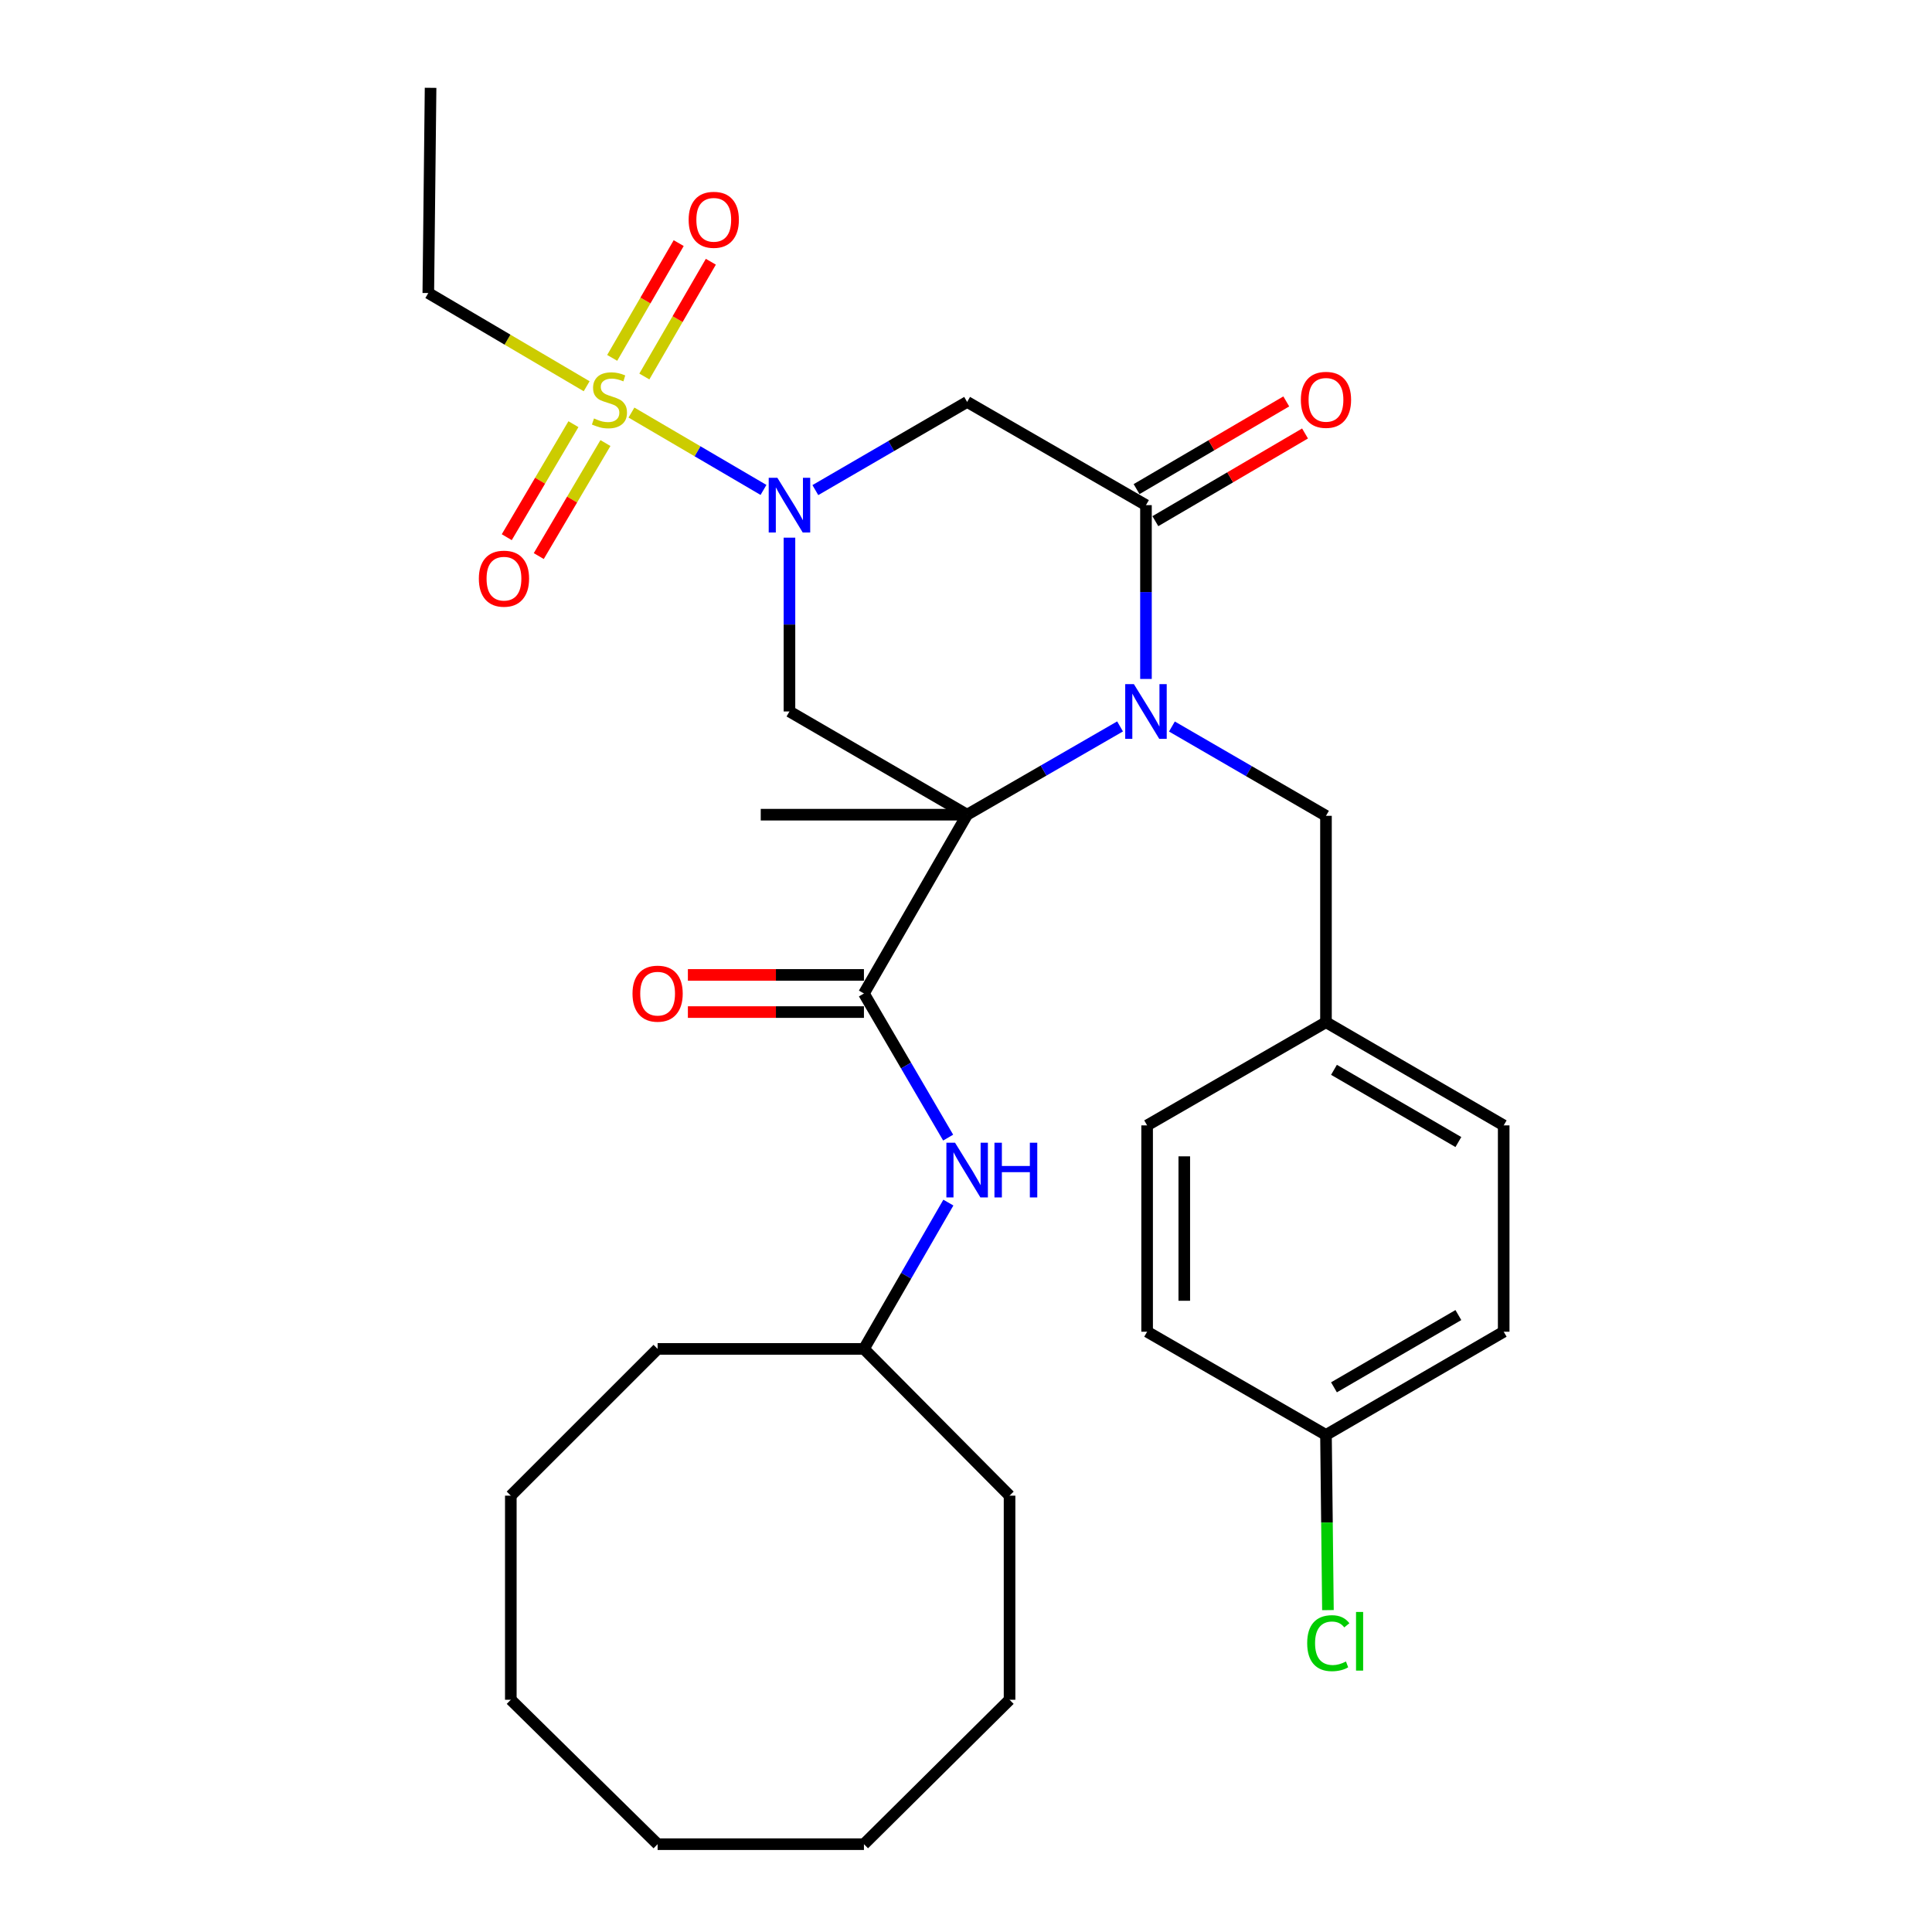<?xml version='1.0' encoding='iso-8859-1'?>
<svg version='1.1' baseProfile='full'
              xmlns='http://www.w3.org/2000/svg'
                      xmlns:rdkit='http://www.rdkit.org/xml'
                      xmlns:xlink='http://www.w3.org/1999/xlink'
                  xml:space='preserve'
width='1000px' height='1000px' viewBox='0 0 1000 1000'>
<!-- END OF HEADER -->
<rect style='opacity:1.0;fill:#FFFFFF;stroke:none' width='1000' height='1000' x='0' y='0'> </rect>
<path class='bond-0' d='M 500.588,421.68 L 540.163,398.838' style='fill:none;fill-rule:evenodd;stroke:#000000;stroke-width:6px;stroke-linecap:butt;stroke-linejoin:miter;stroke-opacity:1' />
<path class='bond-0' d='M 540.163,398.838 L 579.739,375.996' style='fill:none;fill-rule:evenodd;stroke:#0000FF;stroke-width:6px;stroke-linecap:butt;stroke-linejoin:miter;stroke-opacity:1' />
<path class='bond-4' d='M 500.588,421.68 L 408.623,368.255' style='fill:none;fill-rule:evenodd;stroke:#000000;stroke-width:6px;stroke-linecap:butt;stroke-linejoin:miter;stroke-opacity:1' />
<path class='bond-5' d='M 500.588,421.68 L 447.174,514.232' style='fill:none;fill-rule:evenodd;stroke:#000000;stroke-width:6px;stroke-linecap:butt;stroke-linejoin:miter;stroke-opacity:1' />
<path class='bond-13' d='M 500.588,421.68 L 393.76,421.68' style='fill:none;fill-rule:evenodd;stroke:#000000;stroke-width:6px;stroke-linecap:butt;stroke-linejoin:miter;stroke-opacity:1' />
<path class='bond-3' d='M 593.151,351.426 L 593.151,306.443' style='fill:none;fill-rule:evenodd;stroke:#0000FF;stroke-width:6px;stroke-linecap:butt;stroke-linejoin:miter;stroke-opacity:1' />
<path class='bond-3' d='M 593.151,306.443 L 593.151,261.46' style='fill:none;fill-rule:evenodd;stroke:#000000;stroke-width:6px;stroke-linecap:butt;stroke-linejoin:miter;stroke-opacity:1' />
<path class='bond-8' d='M 606.583,376.042 L 646.453,399.155' style='fill:none;fill-rule:evenodd;stroke:#0000FF;stroke-width:6px;stroke-linecap:butt;stroke-linejoin:miter;stroke-opacity:1' />
<path class='bond-8' d='M 646.453,399.155 L 686.323,422.268' style='fill:none;fill-rule:evenodd;stroke:#000000;stroke-width:6px;stroke-linecap:butt;stroke-linejoin:miter;stroke-opacity:1' />
<path class='bond-1' d='M 408.623,278.29 L 408.623,323.273' style='fill:none;fill-rule:evenodd;stroke:#0000FF;stroke-width:6px;stroke-linecap:butt;stroke-linejoin:miter;stroke-opacity:1' />
<path class='bond-1' d='M 408.623,323.273 L 408.623,368.255' style='fill:none;fill-rule:evenodd;stroke:#000000;stroke-width:6px;stroke-linecap:butt;stroke-linejoin:miter;stroke-opacity:1' />
<path class='bond-2' d='M 395.183,253.586 L 361.012,233.565' style='fill:none;fill-rule:evenodd;stroke:#0000FF;stroke-width:6px;stroke-linecap:butt;stroke-linejoin:miter;stroke-opacity:1' />
<path class='bond-2' d='M 361.012,233.565 L 326.841,213.544' style='fill:none;fill-rule:evenodd;stroke:#CCCC00;stroke-width:6px;stroke-linecap:butt;stroke-linejoin:miter;stroke-opacity:1' />
<path class='bond-6' d='M 422.022,253.676 L 461.305,230.856' style='fill:none;fill-rule:evenodd;stroke:#0000FF;stroke-width:6px;stroke-linecap:butt;stroke-linejoin:miter;stroke-opacity:1' />
<path class='bond-6' d='M 461.305,230.856 L 500.588,208.036' style='fill:none;fill-rule:evenodd;stroke:#000000;stroke-width:6px;stroke-linecap:butt;stroke-linejoin:miter;stroke-opacity:1' />
<path class='bond-9' d='M 333.513,194.88 L 350.722,165.178' style='fill:none;fill-rule:evenodd;stroke:#CCCC00;stroke-width:6px;stroke-linecap:butt;stroke-linejoin:miter;stroke-opacity:1' />
<path class='bond-9' d='M 350.722,165.178 L 367.932,135.476' style='fill:none;fill-rule:evenodd;stroke:#FF0000;stroke-width:6px;stroke-linecap:butt;stroke-linejoin:miter;stroke-opacity:1' />
<path class='bond-9' d='M 316.871,185.238 L 334.081,155.536' style='fill:none;fill-rule:evenodd;stroke:#CCCC00;stroke-width:6px;stroke-linecap:butt;stroke-linejoin:miter;stroke-opacity:1' />
<path class='bond-9' d='M 334.081,155.536 L 351.29,125.834' style='fill:none;fill-rule:evenodd;stroke:#FF0000;stroke-width:6px;stroke-linecap:butt;stroke-linejoin:miter;stroke-opacity:1' />
<path class='bond-10' d='M 296.806,219.552 L 279.553,248.802' style='fill:none;fill-rule:evenodd;stroke:#CCCC00;stroke-width:6px;stroke-linecap:butt;stroke-linejoin:miter;stroke-opacity:1' />
<path class='bond-10' d='M 279.553,248.802 L 262.299,278.052' style='fill:none;fill-rule:evenodd;stroke:#FF0000;stroke-width:6px;stroke-linecap:butt;stroke-linejoin:miter;stroke-opacity:1' />
<path class='bond-10' d='M 313.372,229.323 L 296.118,258.573' style='fill:none;fill-rule:evenodd;stroke:#CCCC00;stroke-width:6px;stroke-linecap:butt;stroke-linejoin:miter;stroke-opacity:1' />
<path class='bond-10' d='M 296.118,258.573 L 278.865,287.823' style='fill:none;fill-rule:evenodd;stroke:#FF0000;stroke-width:6px;stroke-linecap:butt;stroke-linejoin:miter;stroke-opacity:1' />
<path class='bond-14' d='M 303.651,199.924 L 262.671,175.799' style='fill:none;fill-rule:evenodd;stroke:#CCCC00;stroke-width:6px;stroke-linecap:butt;stroke-linejoin:miter;stroke-opacity:1' />
<path class='bond-14' d='M 262.671,175.799 L 221.691,151.673' style='fill:none;fill-rule:evenodd;stroke:#000000;stroke-width:6px;stroke-linecap:butt;stroke-linejoin:miter;stroke-opacity:1' />
<path class='bond-11' d='M 598.012,269.757 L 636.748,247.062' style='fill:none;fill-rule:evenodd;stroke:#000000;stroke-width:6px;stroke-linecap:butt;stroke-linejoin:miter;stroke-opacity:1' />
<path class='bond-11' d='M 636.748,247.062 L 675.485,224.367' style='fill:none;fill-rule:evenodd;stroke:#FF0000;stroke-width:6px;stroke-linecap:butt;stroke-linejoin:miter;stroke-opacity:1' />
<path class='bond-11' d='M 588.29,253.163 L 627.026,230.468' style='fill:none;fill-rule:evenodd;stroke:#000000;stroke-width:6px;stroke-linecap:butt;stroke-linejoin:miter;stroke-opacity:1' />
<path class='bond-11' d='M 627.026,230.468 L 665.762,207.772' style='fill:none;fill-rule:evenodd;stroke:#FF0000;stroke-width:6px;stroke-linecap:butt;stroke-linejoin:miter;stroke-opacity:1' />
<path class='bond-31' d='M 593.151,261.46 L 500.588,208.036' style='fill:none;fill-rule:evenodd;stroke:#000000;stroke-width:6px;stroke-linecap:butt;stroke-linejoin:miter;stroke-opacity:1' />
<path class='bond-7' d='M 447.174,514.232 L 468.97,551.528' style='fill:none;fill-rule:evenodd;stroke:#000000;stroke-width:6px;stroke-linecap:butt;stroke-linejoin:miter;stroke-opacity:1' />
<path class='bond-7' d='M 468.97,551.528 L 490.766,588.824' style='fill:none;fill-rule:evenodd;stroke:#0000FF;stroke-width:6px;stroke-linecap:butt;stroke-linejoin:miter;stroke-opacity:1' />
<path class='bond-12' d='M 447.174,504.616 L 401.611,504.616' style='fill:none;fill-rule:evenodd;stroke:#000000;stroke-width:6px;stroke-linecap:butt;stroke-linejoin:miter;stroke-opacity:1' />
<path class='bond-12' d='M 401.611,504.616 L 356.048,504.616' style='fill:none;fill-rule:evenodd;stroke:#FF0000;stroke-width:6px;stroke-linecap:butt;stroke-linejoin:miter;stroke-opacity:1' />
<path class='bond-12' d='M 447.174,523.849 L 401.611,523.849' style='fill:none;fill-rule:evenodd;stroke:#000000;stroke-width:6px;stroke-linecap:butt;stroke-linejoin:miter;stroke-opacity:1' />
<path class='bond-12' d='M 401.611,523.849 L 356.048,523.849' style='fill:none;fill-rule:evenodd;stroke:#FF0000;stroke-width:6px;stroke-linecap:butt;stroke-linejoin:miter;stroke-opacity:1' />
<path class='bond-17' d='M 490.875,622.462 L 469.024,660.328' style='fill:none;fill-rule:evenodd;stroke:#0000FF;stroke-width:6px;stroke-linecap:butt;stroke-linejoin:miter;stroke-opacity:1' />
<path class='bond-17' d='M 469.024,660.328 L 447.174,698.194' style='fill:none;fill-rule:evenodd;stroke:#000000;stroke-width:6px;stroke-linecap:butt;stroke-linejoin:miter;stroke-opacity:1' />
<path class='bond-15' d='M 686.323,422.268 L 686.323,529.095' style='fill:none;fill-rule:evenodd;stroke:#000000;stroke-width:6px;stroke-linecap:butt;stroke-linejoin:miter;stroke-opacity:1' />
<path class='bond-25' d='M 221.691,151.673 L 222.866,45.455' style='fill:none;fill-rule:evenodd;stroke:#000000;stroke-width:6px;stroke-linecap:butt;stroke-linejoin:miter;stroke-opacity:1' />
<path class='bond-19' d='M 686.323,529.095 L 593.749,582.498' style='fill:none;fill-rule:evenodd;stroke:#000000;stroke-width:6px;stroke-linecap:butt;stroke-linejoin:miter;stroke-opacity:1' />
<path class='bond-20' d='M 686.323,529.095 L 778.309,582.498' style='fill:none;fill-rule:evenodd;stroke:#000000;stroke-width:6px;stroke-linecap:butt;stroke-linejoin:miter;stroke-opacity:1' />
<path class='bond-20' d='M 690.465,553.738 L 754.855,591.12' style='fill:none;fill-rule:evenodd;stroke:#000000;stroke-width:6px;stroke-linecap:butt;stroke-linejoin:miter;stroke-opacity:1' />
<path class='bond-16' d='M 686.323,742.718 L 778.309,689.293' style='fill:none;fill-rule:evenodd;stroke:#000000;stroke-width:6px;stroke-linecap:butt;stroke-linejoin:miter;stroke-opacity:1' />
<path class='bond-16' d='M 690.462,718.073 L 754.852,680.676' style='fill:none;fill-rule:evenodd;stroke:#000000;stroke-width:6px;stroke-linecap:butt;stroke-linejoin:miter;stroke-opacity:1' />
<path class='bond-18' d='M 686.323,742.718 L 686.831,788.056' style='fill:none;fill-rule:evenodd;stroke:#000000;stroke-width:6px;stroke-linecap:butt;stroke-linejoin:miter;stroke-opacity:1' />
<path class='bond-18' d='M 686.831,788.056 L 687.339,833.393' style='fill:none;fill-rule:evenodd;stroke:#00CC00;stroke-width:6px;stroke-linecap:butt;stroke-linejoin:miter;stroke-opacity:1' />
<path class='bond-32' d='M 686.323,742.718 L 593.749,689.293' style='fill:none;fill-rule:evenodd;stroke:#000000;stroke-width:6px;stroke-linecap:butt;stroke-linejoin:miter;stroke-opacity:1' />
<path class='bond-23' d='M 447.174,698.194 L 340.379,698.194' style='fill:none;fill-rule:evenodd;stroke:#000000;stroke-width:6px;stroke-linecap:butt;stroke-linejoin:miter;stroke-opacity:1' />
<path class='bond-24' d='M 447.174,698.194 L 522.545,774.153' style='fill:none;fill-rule:evenodd;stroke:#000000;stroke-width:6px;stroke-linecap:butt;stroke-linejoin:miter;stroke-opacity:1' />
<path class='bond-21' d='M 593.749,582.498 L 593.749,689.293' style='fill:none;fill-rule:evenodd;stroke:#000000;stroke-width:6px;stroke-linecap:butt;stroke-linejoin:miter;stroke-opacity:1' />
<path class='bond-21' d='M 612.982,598.517 L 612.982,673.274' style='fill:none;fill-rule:evenodd;stroke:#000000;stroke-width:6px;stroke-linecap:butt;stroke-linejoin:miter;stroke-opacity:1' />
<path class='bond-22' d='M 778.309,582.498 L 778.309,689.293' style='fill:none;fill-rule:evenodd;stroke:#000000;stroke-width:6px;stroke-linecap:butt;stroke-linejoin:miter;stroke-opacity:1' />
<path class='bond-27' d='M 340.379,698.194 L 264.398,774.153' style='fill:none;fill-rule:evenodd;stroke:#000000;stroke-width:6px;stroke-linecap:butt;stroke-linejoin:miter;stroke-opacity:1' />
<path class='bond-26' d='M 522.545,774.153 L 522.545,879.794' style='fill:none;fill-rule:evenodd;stroke:#000000;stroke-width:6px;stroke-linecap:butt;stroke-linejoin:miter;stroke-opacity:1' />
<path class='bond-28' d='M 522.545,879.794 L 447.174,954.545' style='fill:none;fill-rule:evenodd;stroke:#000000;stroke-width:6px;stroke-linecap:butt;stroke-linejoin:miter;stroke-opacity:1' />
<path class='bond-29' d='M 264.398,774.153 L 264.398,879.794' style='fill:none;fill-rule:evenodd;stroke:#000000;stroke-width:6px;stroke-linecap:butt;stroke-linejoin:miter;stroke-opacity:1' />
<path class='bond-30' d='M 447.174,954.545 L 340.379,954.545' style='fill:none;fill-rule:evenodd;stroke:#000000;stroke-width:6px;stroke-linecap:butt;stroke-linejoin:miter;stroke-opacity:1' />
<path class='bond-33' d='M 264.398,879.794 L 340.379,954.545' style='fill:none;fill-rule:evenodd;stroke:#000000;stroke-width:6px;stroke-linecap:butt;stroke-linejoin:miter;stroke-opacity:1' />
<path  class='atom-1' d='M 586.891 354.095
L 596.171 369.095
Q 597.091 370.575, 598.571 373.255
Q 600.051 375.935, 600.131 376.095
L 600.131 354.095
L 603.891 354.095
L 603.891 382.415
L 600.011 382.415
L 590.051 366.015
Q 588.891 364.095, 587.651 361.895
Q 586.451 359.695, 586.091 359.015
L 586.091 382.415
L 582.411 382.415
L 582.411 354.095
L 586.891 354.095
' fill='#0000FF'/>
<path  class='atom-2' d='M 402.363 247.3
L 411.643 262.3
Q 412.563 263.78, 414.043 266.46
Q 415.523 269.14, 415.603 269.3
L 415.603 247.3
L 419.363 247.3
L 419.363 275.62
L 415.483 275.62
L 405.523 259.22
Q 404.363 257.3, 403.123 255.1
Q 401.923 252.9, 401.563 252.22
L 401.563 275.62
L 397.883 275.62
L 397.883 247.3
L 402.363 247.3
' fill='#0000FF'/>
<path  class='atom-3' d='M 307.451 216.591
Q 307.771 216.711, 309.091 217.271
Q 310.411 217.831, 311.851 218.191
Q 313.331 218.511, 314.771 218.511
Q 317.451 218.511, 319.011 217.231
Q 320.571 215.911, 320.571 213.631
Q 320.571 212.071, 319.771 211.111
Q 319.011 210.151, 317.811 209.631
Q 316.611 209.111, 314.611 208.511
Q 312.091 207.751, 310.571 207.031
Q 309.091 206.311, 308.011 204.791
Q 306.971 203.271, 306.971 200.711
Q 306.971 197.151, 309.371 194.951
Q 311.811 192.751, 316.611 192.751
Q 319.891 192.751, 323.611 194.311
L 322.691 197.391
Q 319.291 195.991, 316.731 195.991
Q 313.971 195.991, 312.451 197.151
Q 310.931 198.271, 310.971 200.231
Q 310.971 201.751, 311.731 202.671
Q 312.531 203.591, 313.651 204.111
Q 314.811 204.631, 316.731 205.231
Q 319.291 206.031, 320.811 206.831
Q 322.331 207.631, 323.411 209.271
Q 324.531 210.871, 324.531 213.631
Q 324.531 217.551, 321.891 219.671
Q 319.291 221.751, 314.931 221.751
Q 312.411 221.751, 310.491 221.191
Q 308.611 220.671, 306.371 219.751
L 307.451 216.591
' fill='#CCCC00'/>
<path  class='atom-8' d='M 494.328 591.471
L 503.608 606.471
Q 504.528 607.951, 506.008 610.631
Q 507.488 613.311, 507.568 613.471
L 507.568 591.471
L 511.328 591.471
L 511.328 619.791
L 507.448 619.791
L 497.488 603.391
Q 496.328 601.471, 495.088 599.271
Q 493.888 597.071, 493.528 596.391
L 493.528 619.791
L 489.848 619.791
L 489.848 591.471
L 494.328 591.471
' fill='#0000FF'/>
<path  class='atom-8' d='M 514.728 591.471
L 518.568 591.471
L 518.568 603.511
L 533.048 603.511
L 533.048 591.471
L 536.888 591.471
L 536.888 619.791
L 533.048 619.791
L 533.048 606.711
L 518.568 606.711
L 518.568 619.791
L 514.728 619.791
L 514.728 591.471
' fill='#0000FF'/>
<path  class='atom-10' d='M 356.441 113.768
Q 356.441 106.968, 359.801 103.168
Q 363.161 99.368, 369.441 99.368
Q 375.721 99.368, 379.081 103.168
Q 382.441 106.968, 382.441 113.768
Q 382.441 120.648, 379.041 124.568
Q 375.641 128.448, 369.441 128.448
Q 363.201 128.448, 359.801 124.568
Q 356.441 120.688, 356.441 113.768
M 369.441 125.248
Q 373.761 125.248, 376.081 122.368
Q 378.441 119.448, 378.441 113.768
Q 378.441 108.208, 376.081 105.408
Q 373.761 102.568, 369.441 102.568
Q 365.121 102.568, 362.761 105.368
Q 360.441 108.168, 360.441 113.768
Q 360.441 119.488, 362.761 122.368
Q 365.121 125.248, 369.441 125.248
' fill='#FF0000'/>
<path  class='atom-11' d='M 247.851 299.514
Q 247.851 292.714, 251.211 288.914
Q 254.571 285.114, 260.851 285.114
Q 267.131 285.114, 270.491 288.914
Q 273.851 292.714, 273.851 299.514
Q 273.851 306.394, 270.451 310.314
Q 267.051 314.194, 260.851 314.194
Q 254.611 314.194, 251.211 310.314
Q 247.851 306.434, 247.851 299.514
M 260.851 310.994
Q 265.171 310.994, 267.491 308.114
Q 269.851 305.194, 269.851 299.514
Q 269.851 293.954, 267.491 291.154
Q 265.171 288.314, 260.851 288.314
Q 256.531 288.314, 254.171 291.114
Q 251.851 293.914, 251.851 299.514
Q 251.851 305.234, 254.171 308.114
Q 256.531 310.994, 260.851 310.994
' fill='#FF0000'/>
<path  class='atom-12' d='M 673.323 206.951
Q 673.323 200.151, 676.683 196.351
Q 680.043 192.551, 686.323 192.551
Q 692.603 192.551, 695.963 196.351
Q 699.323 200.151, 699.323 206.951
Q 699.323 213.831, 695.923 217.751
Q 692.523 221.631, 686.323 221.631
Q 680.083 221.631, 676.683 217.751
Q 673.323 213.871, 673.323 206.951
M 686.323 218.431
Q 690.643 218.431, 692.963 215.551
Q 695.323 212.631, 695.323 206.951
Q 695.323 201.391, 692.963 198.591
Q 690.643 195.751, 686.323 195.751
Q 682.003 195.751, 679.643 198.551
Q 677.323 201.351, 677.323 206.951
Q 677.323 212.671, 679.643 215.551
Q 682.003 218.431, 686.323 218.431
' fill='#FF0000'/>
<path  class='atom-13' d='M 327.379 514.312
Q 327.379 507.512, 330.739 503.712
Q 334.099 499.912, 340.379 499.912
Q 346.659 499.912, 350.019 503.712
Q 353.379 507.512, 353.379 514.312
Q 353.379 521.192, 349.979 525.112
Q 346.579 528.992, 340.379 528.992
Q 334.139 528.992, 330.739 525.112
Q 327.379 521.232, 327.379 514.312
M 340.379 525.792
Q 344.699 525.792, 347.019 522.912
Q 349.379 519.992, 349.379 514.312
Q 349.379 508.752, 347.019 505.952
Q 344.699 503.112, 340.379 503.112
Q 336.059 503.112, 333.699 505.912
Q 331.379 508.712, 331.379 514.312
Q 331.379 520.032, 333.699 522.912
Q 336.059 525.792, 340.379 525.792
' fill='#FF0000'/>
<path  class='atom-19' d='M 676.6 850.504
Q 676.6 843.464, 679.88 839.784
Q 683.2 836.064, 689.48 836.064
Q 695.32 836.064, 698.44 840.184
L 695.8 842.344
Q 693.52 839.344, 689.48 839.344
Q 685.2 839.344, 682.92 842.224
Q 680.68 845.064, 680.68 850.504
Q 680.68 856.104, 683 858.984
Q 685.36 861.864, 689.92 861.864
Q 693.04 861.864, 696.68 859.984
L 697.8 862.984
Q 696.32 863.944, 694.08 864.504
Q 691.84 865.064, 689.36 865.064
Q 683.2 865.064, 679.88 861.304
Q 676.6 857.544, 676.6 850.504
' fill='#00CC00'/>
<path  class='atom-19' d='M 701.88 834.344
L 705.56 834.344
L 705.56 864.704
L 701.88 864.704
L 701.88 834.344
' fill='#00CC00'/>
</svg>
